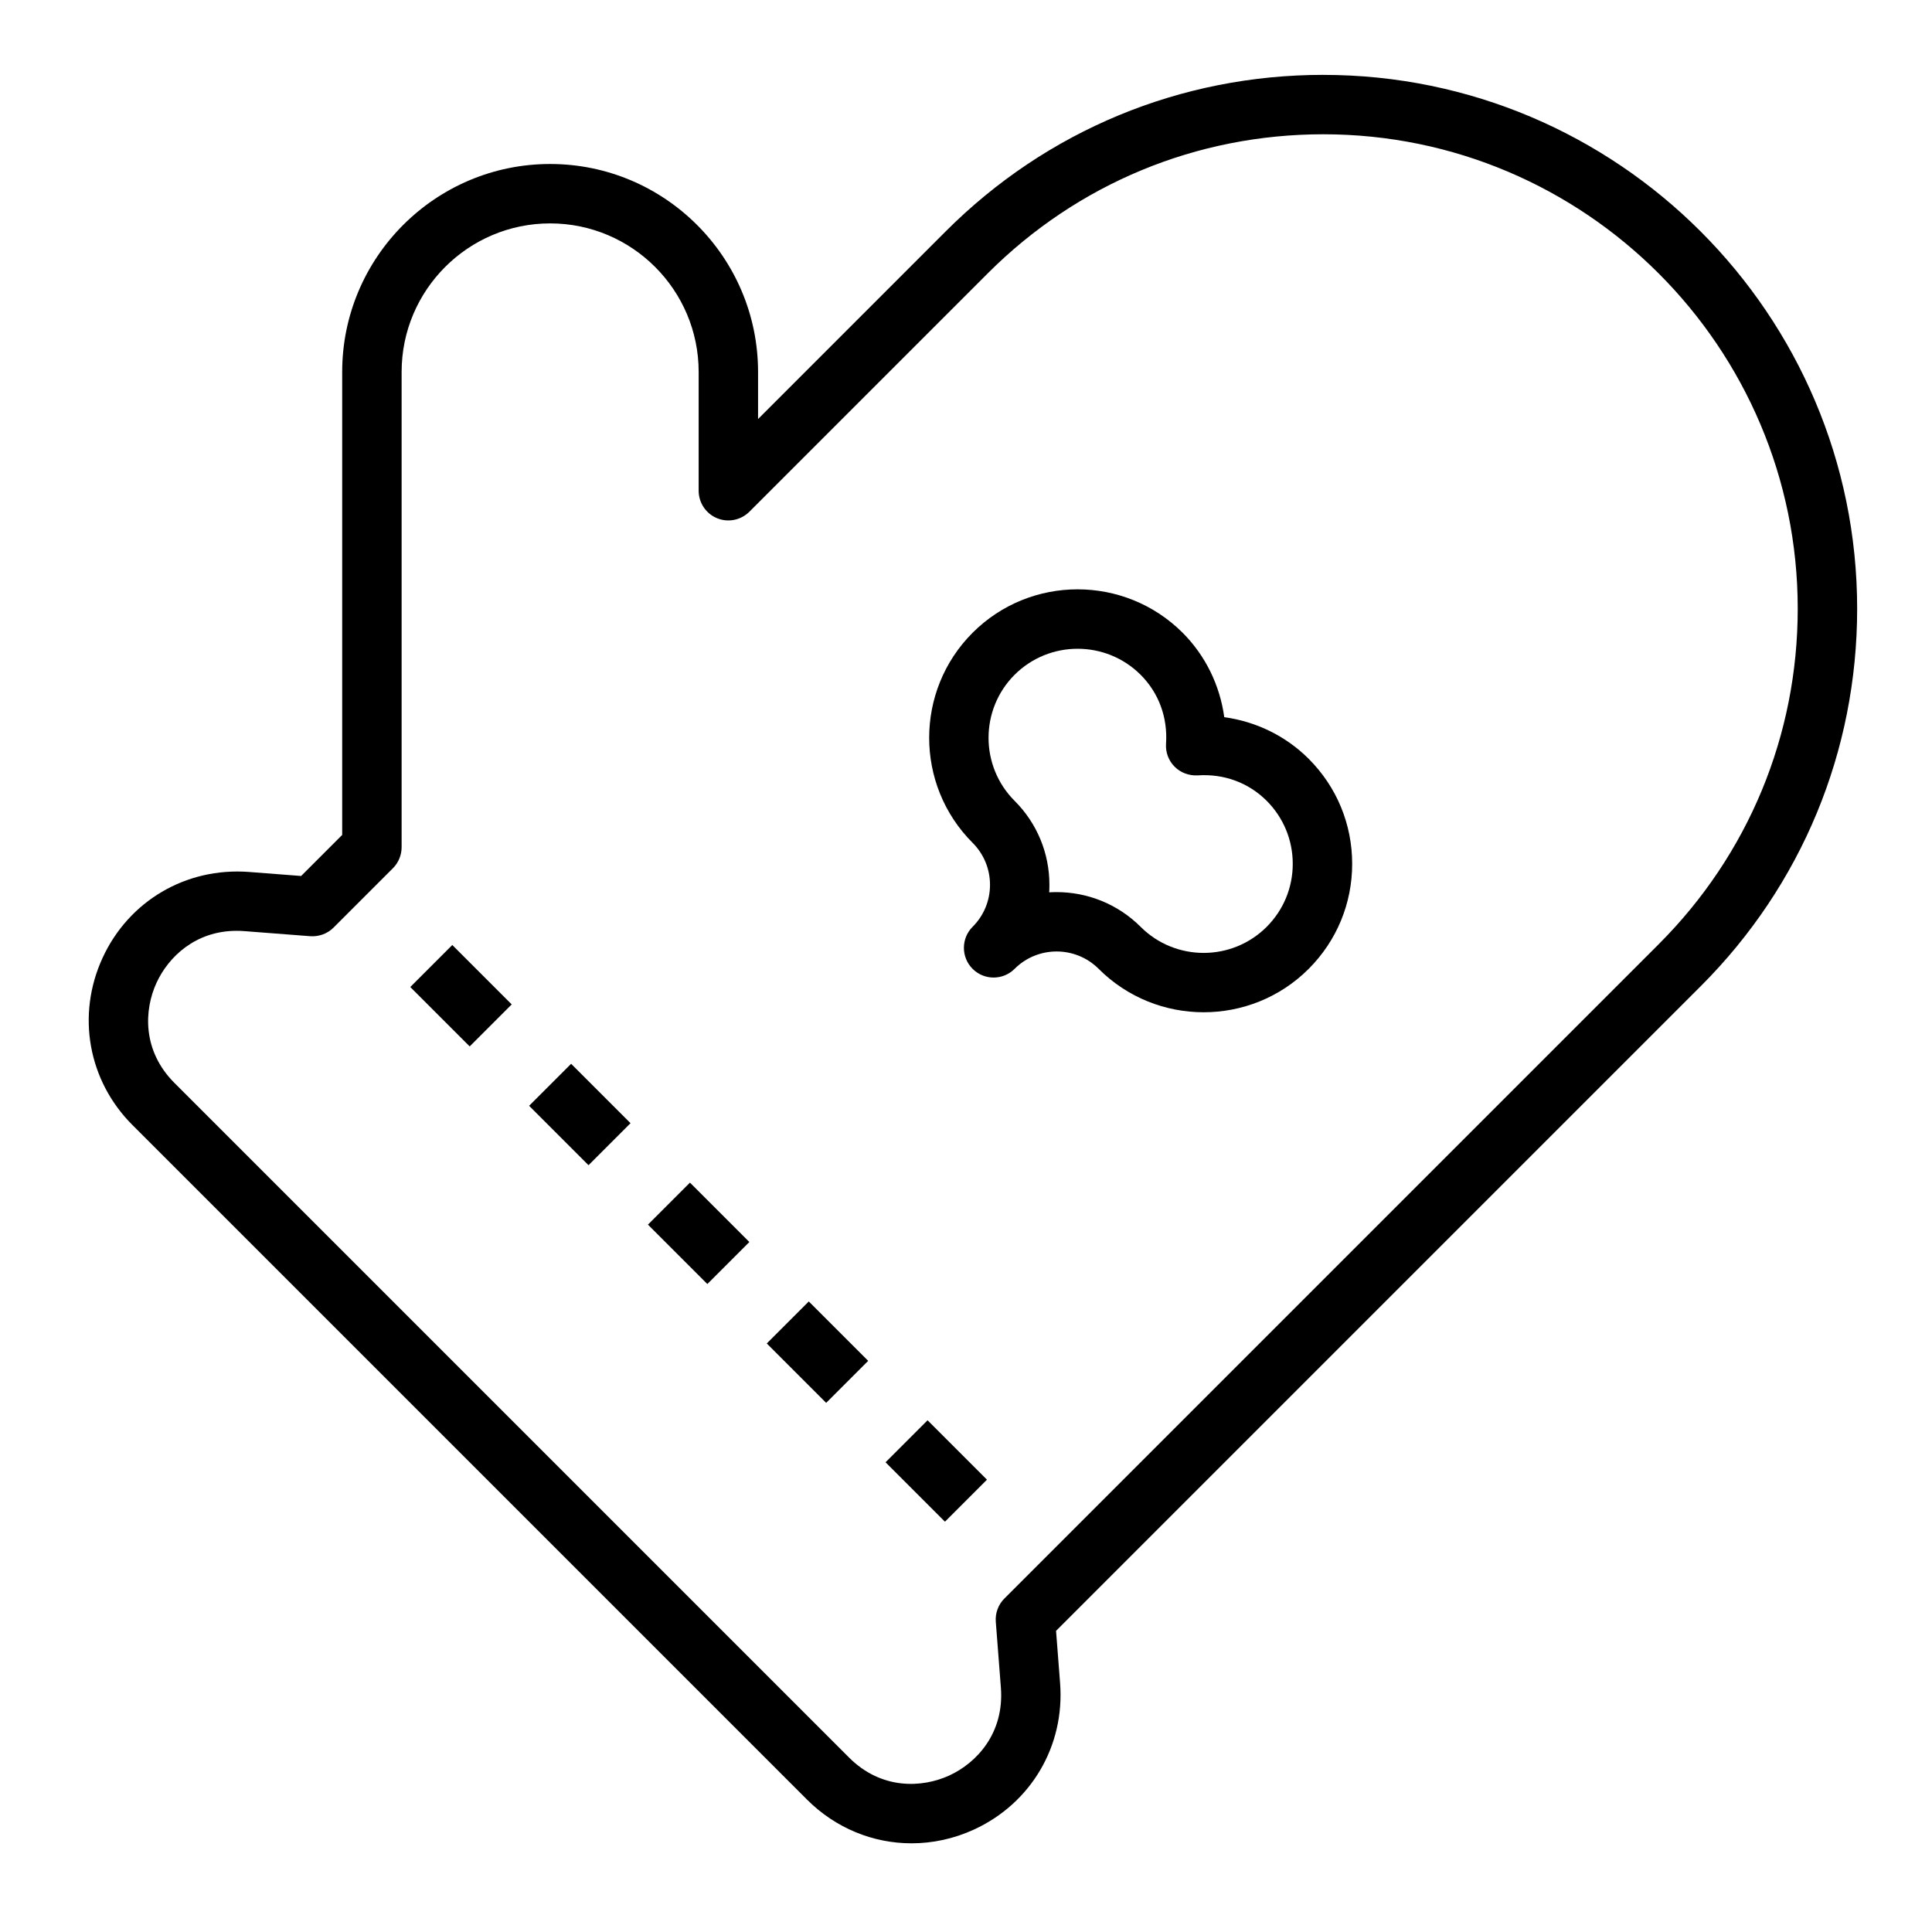 <?xml version="1.0" encoding="UTF-8"?>
<!-- Uploaded to: SVG Repo, www.svgrepo.com, Generator: SVG Repo Mixer Tools -->
<svg fill="#000000" width="800px" height="800px" version="1.1" viewBox="144 144 512 512" xmlns="http://www.w3.org/2000/svg">
 <g>
  <path d="m494.69 163.84c-37.785 0-73.312 14.711-100.03 41.438l-49.766 49.77v-12.484c0-30.379-24.719-55.105-55.105-55.105-30.387 0-55.105 24.727-55.105 55.105v122.7l-10.879 10.879-13.855-1.07c-16.688-1.234-31.828 7.684-38.777 22.797-6.949 15.121-3.84 32.504 7.926 44.273l178.76 178.76c7.606 7.606 17.547 11.594 27.711 11.594 5.574 0 11.219-1.195 16.57-3.66 15.121-6.957 24.074-22.176 22.797-38.785l-1.07-13.855 170.86-170.86c26.727-26.719 41.441-62.238 41.441-100.02 0-78.004-63.465-141.47-141.47-141.47zm88.898 230.37-173.41 173.41c-1.629 1.621-2.457 3.883-2.281 6.172l1.348 17.461c0.93 12.09-6.453 19.949-13.672 23.27-7.227 3.312-17.996 3.816-26.566-4.754l-178.77-178.77c-8.574-8.574-8.078-19.34-4.754-26.559 3.133-6.809 10.289-13.762 21.223-13.762 0.668 0 1.348 0.023 2.047 0.078l17.469 1.348c2.25 0.164 4.551-0.652 6.172-2.281l15.742-15.742c1.469-1.477 2.297-3.477 2.297-5.57v-125.95c0-21.703 17.656-39.359 39.359-39.359 21.703 0 39.359 17.656 39.359 39.359v31.488c0 3.18 1.922 6.062 4.856 7.273 2.938 1.219 6.32 0.543 8.582-1.707l63.203-63.203c23.754-23.754 55.328-36.828 88.902-36.828 69.32 0 125.72 56.395 125.72 125.72 0 33.574-13.074 65.148-36.824 88.898z"/>
  <path d="m252.73 405.57 11.133-11.133 15.742 15.742-11.133 11.133z"/>
  <path d="m284.22 437.05 11.133-11.133 15.742 15.742-11.133 11.133z"/>
  <path d="m315.71 468.54 11.133-11.133 15.742 15.742-11.133 11.133z"/>
  <path d="m347.2 500.03 11.133-11.133 15.742 15.742-11.133 11.133z"/>
  <path d="m378.68 531.52 11.133-11.133 15.742 15.742-11.133 11.133z"/>
  <path d="m468.44 334.06c-1.148-8.445-4.984-16.32-11.027-22.371-15.352-15.336-40.32-15.352-55.664 0-15.344 15.344-15.344 40.32 0 55.664 2.977 2.984 4.613 6.934 4.613 11.133 0 4.203-1.637 8.156-4.613 11.133-1.535 1.527-2.305 3.551-2.305 5.566s0.77 4.031 2.297 5.566c3.078 3.078 8.062 3.078 11.141 0 6.141-6.133 16.129-6.133 22.27 0 7.676 7.676 17.75 11.508 27.836 11.508 10.078 0 20.16-3.832 27.836-11.508 7.422-7.438 11.516-17.316 11.516-27.828 0-10.508-4.094-20.395-11.523-27.828-6.055-6.051-13.93-9.879-22.375-11.035zm11.242 55.562c-9.211 9.211-24.191 9.211-33.402 0-6.141-6.133-14.199-9.203-22.262-9.203-0.652 0-1.316 0.016-1.969 0.062 0.039-0.66 0.055-1.324 0.055-1.992 0-8.398-3.273-16.312-9.227-22.262-9.203-9.211-9.203-24.191 0-33.402 9.211-9.195 24.191-9.195 33.402 0 4.809 4.809 7.203 11.305 6.731 18.277-0.156 2.266 0.676 4.488 2.289 6.094 1.605 1.605 3.816 2.402 6.086 2.289 6.977-0.473 13.477 1.922 18.293 6.731 4.457 4.469 6.914 10.395 6.914 16.707s-2.457 12.234-6.91 16.699z"/>
 </g>
</svg>